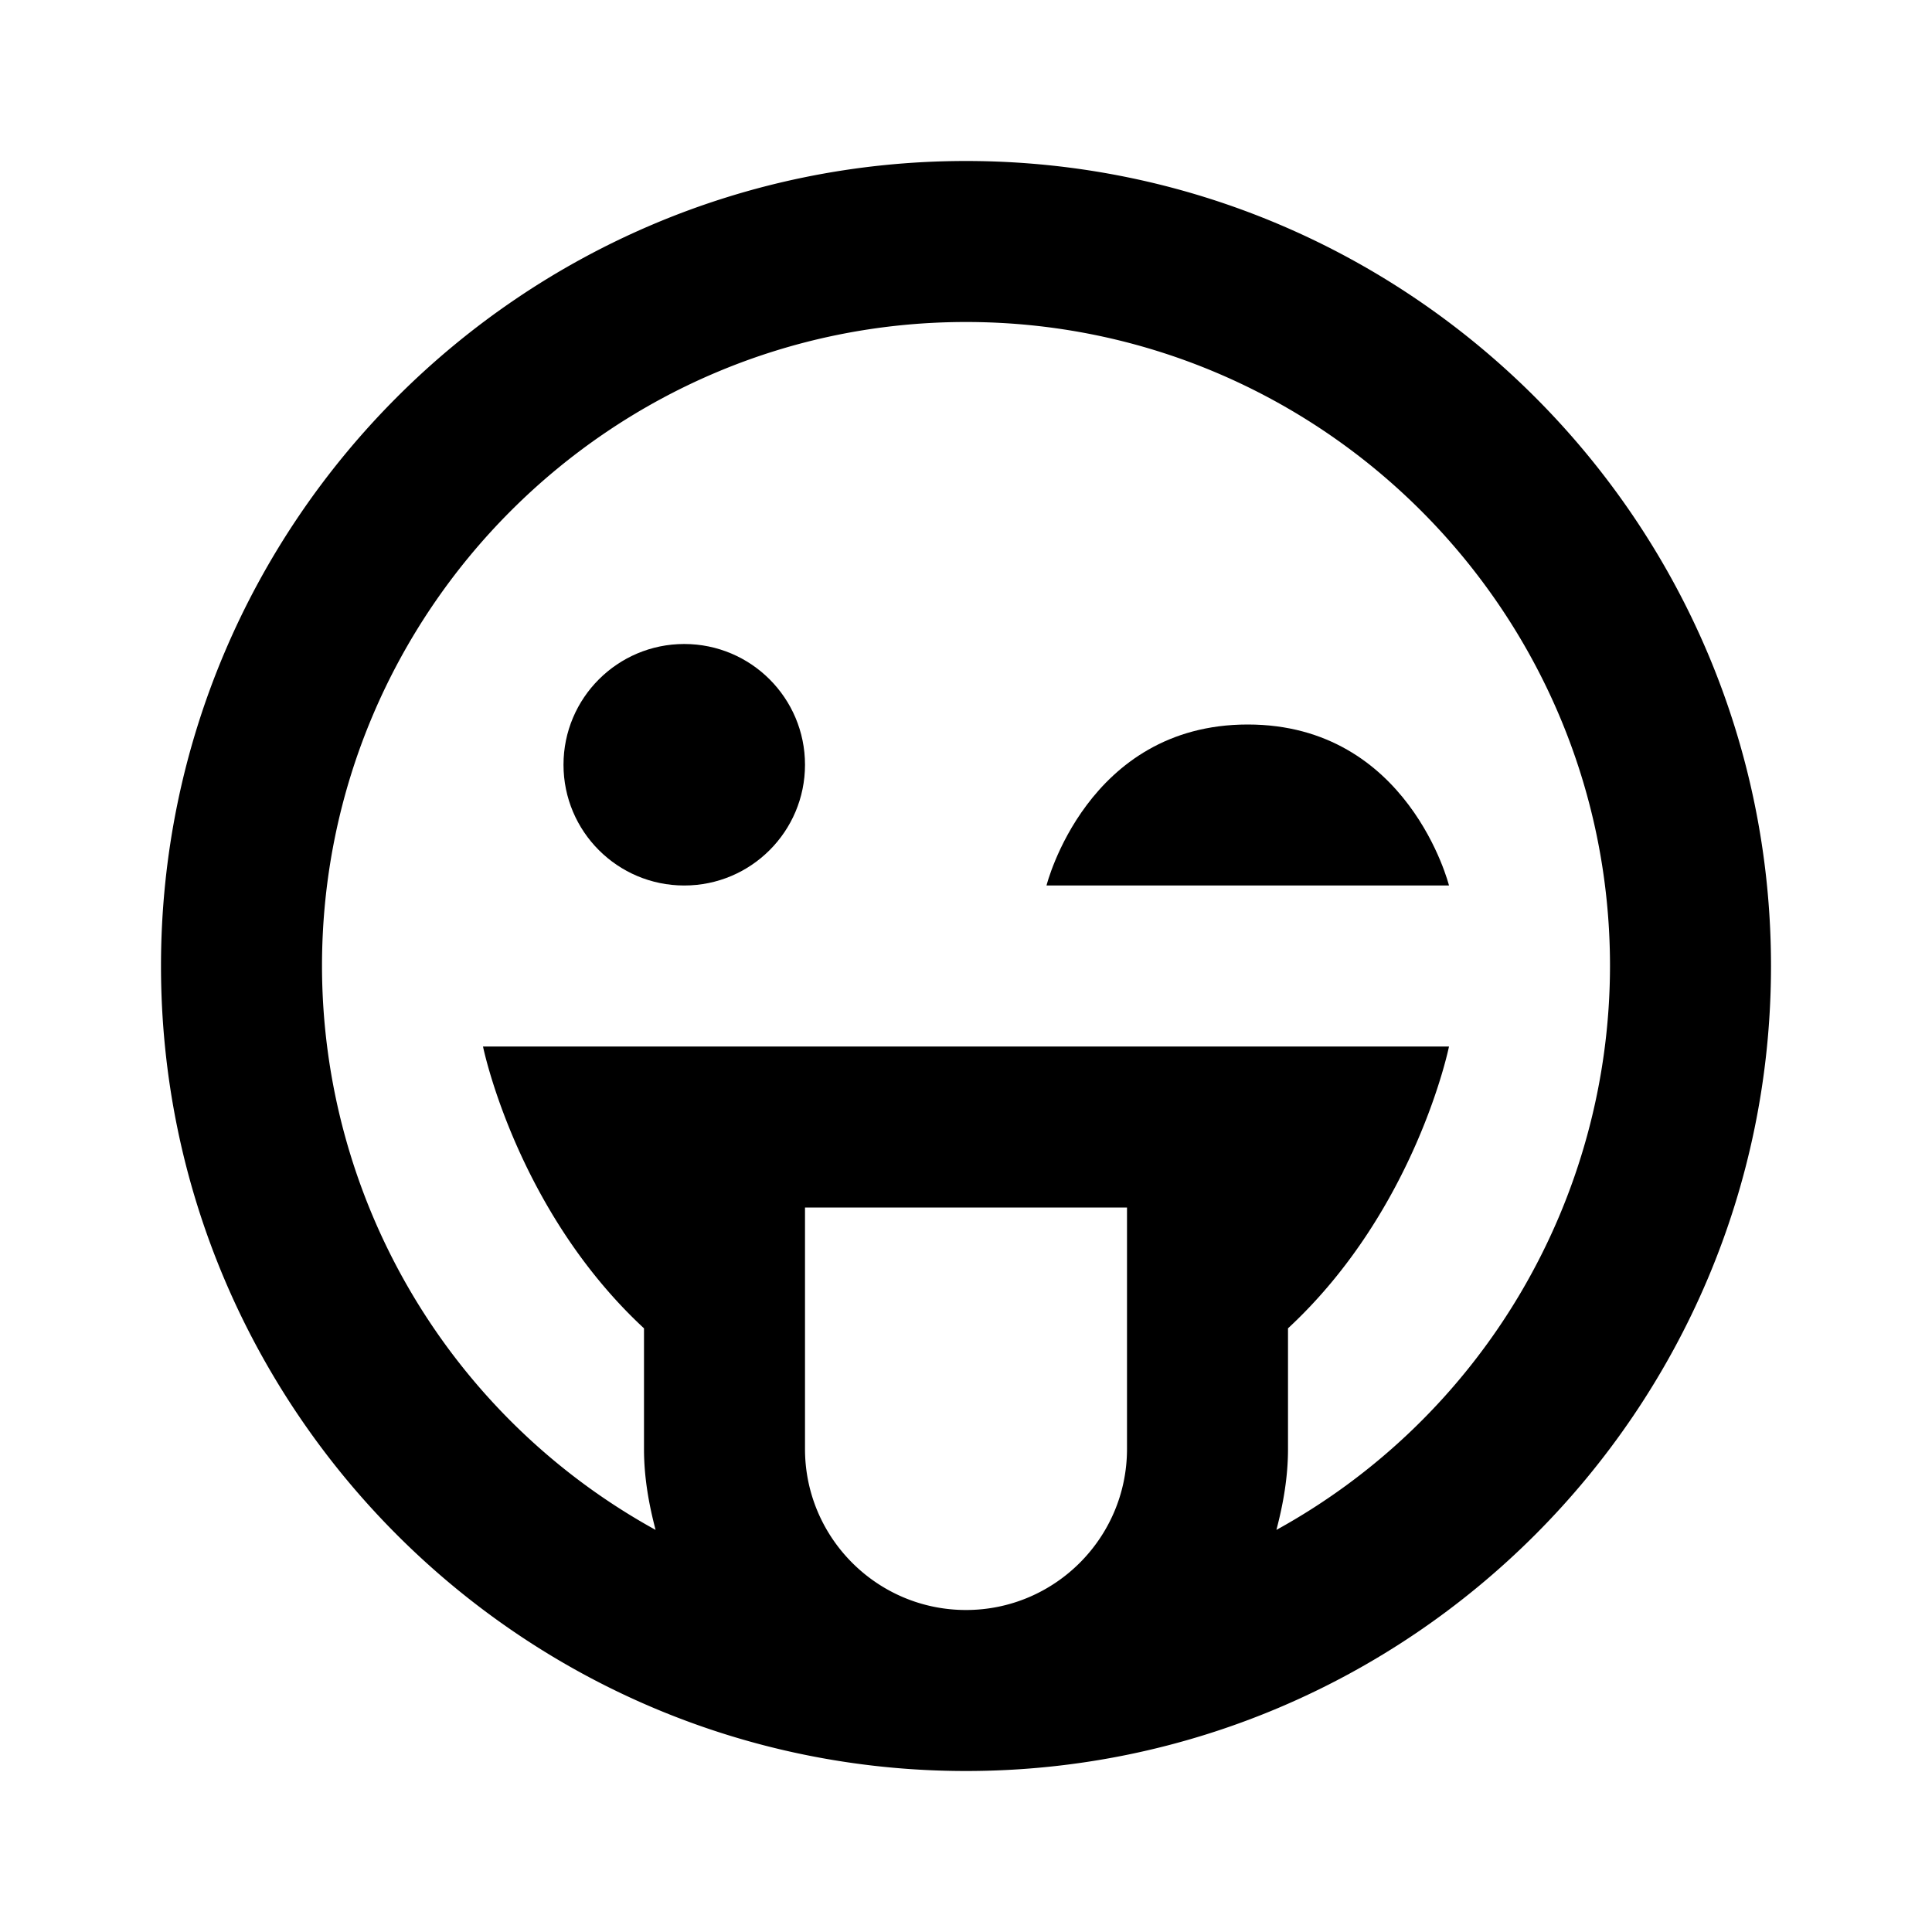 <svg xmlns="http://www.w3.org/2000/svg" fill="currentColor" stroke="none" viewBox="0 0 24 24"><path d="M15.5 9c-2 0-2.5 2-2.5 2h5s-.501-2-2.5-2z"/><path d="M12 2C6.486 2 2 6.486 2 12s4.486 10 10 10 10-4.486 10-10S17.514 2 12 2zm-2 16v-3h4v3c0 1.103-.897 2-2 2s-2-.897-2-2zm5.856 1.005c.085-.323.144-.656.144-1.005v-1.499C17.589 15.028 18 13 18 13H6s.412 2.028 2 3.501V18c0 .349.059.682.144 1.005A8.005 8.005 0 0 1 4 12c0-4.411 3.589-8 8-8s8 3.589 8 8a8.005 8.005 0 0 1-4.144 7.005z"/><circle cx="8.5" cy="9.5" r="1.5"/></svg>